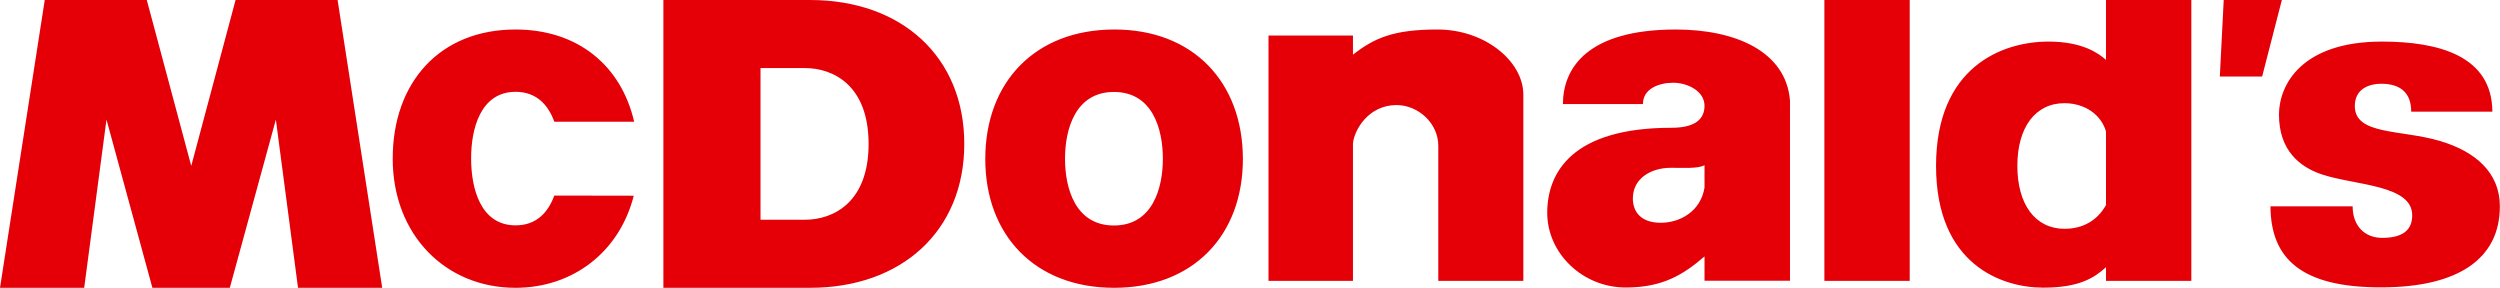 <?xml version="1.0" encoding="utf-8"?>
<!-- Generator: Adobe Illustrator 25.2.1, SVG Export Plug-In . SVG Version: 6.00 Build 0)  -->
<svg version="1.1" id="Layer_1" xmlns="http://www.w3.org/2000/svg" xmlns:xlink="http://www.w3.org/1999/xlink" x="0px" y="0px"
	 viewBox="0 0 1737.3 200" style="enable-background:new 0 0 1737.3 200;" xml:space="preserve">
<style type="text/css">
	.st0{fill-rule:evenodd;clip-rule:evenodd;fill:#E50008;}
</style>
<path class="st0" d="M1267.8,0h59.3v195.2h-59.3V0z M1545.3,0h40.4L1572,53.2h-29.4L1545.3,0L1545.3,0z M1655.3,28.9
	c39.5,0,76.5,10,76.7,48.7h-56.4c0-13.4-7.8-19.4-20.9-19.4c-7.8,0-18.3,3.2-18.3,15.5c0,20.3,32.1,16.2,59.3,24.3
	c24.5,7.3,41.5,21.9,41.5,45.4c0,36.1-28.4,56.1-81.9,56.3c-56.2,0.2-77.3-20-77.5-56.3h57.1c0,13.7,8.5,21.9,20.5,21.9
	c14.4,0,20.9-5.5,20.9-15.7c0-21.2-39.3-20.7-62.5-28.3c-15.8-5.2-30.1-16.9-30.1-41.7C1583.8,58.9,1599.4,28.9,1655.3,28.9
	L1655.3,28.9z M440.4,136c-9.8,38.8-42,64-82.2,64c-48.5,0-85.3-36.7-85.3-89.8c0-53,32.8-89.7,85.3-89.7
	c43.5,0,73.5,25.2,82.5,64.1l-55.5,0c-4.2-11.7-12.4-20.8-26.9-20.8c-24.5,0-31,26-30.9,46.4c0,20.5,6.4,46.4,30.9,46.4
	c14.5,0,22.6-9,26.9-20.7L440.4,136L440.4,136z M31.1,0H102l30.9,115.3L163.7,0h70.9l31,200h-58.5L191.7,83.1l-32,116.9h-53.8
	L74,83.1L58.5,200H0L31.1,0z M940.2,99.6v95.6h-58.7V24.7h58.7V38c14.8-11.6,28.2-17.5,58.7-17.5c33.1,0,59.7,22.1,59.7,45.3v129.4
	h-59.1v-93.9c0-15.6-13.9-28.3-29.1-28.3C950.9,73.1,941.1,90.3,940.2,99.6L940.2,99.6z M1463.5,41.6V0h59.3v195.2h-59.3v-9.5
	c-7.8,7-18,14.2-43.6,14.2c-28.8,0-74.5-16-74.5-84.6c0-68.6,45.7-86.4,78.2-86.4C1447.2,28.9,1458.4,37.1,1463.5,41.6L1463.5,41.6z
	 M1401.9,115.3c0,26.7,12.4,43.7,32.8,43.7c12.2,0,22.5-5.3,28.8-16.5V91.4c-3.2-11.3-14.1-19.6-28.8-19.7
	C1414.3,71.7,1401.9,88.6,1401.9,115.3L1401.9,115.3z M684.7,110.3c0-53,34.4-89.7,89.5-89.8c55.1-0.1,89.4,36.7,89.5,89.8
	c0.1,53.1-34.4,89.7-89.5,89.7C719.1,200,684.6,163.3,684.7,110.3z M808.1,110.3c0-20.5-7.1-46.4-34-46.4c-26.9,0-34,26-34,46.4
	c0,20.5,7.1,46.4,34,46.4C801,156.7,808.1,130.7,808.1,110.3z M461,0h101.9c63.8,0,107.2,39.6,107.2,100s-43.4,100-107.2,100H461
	L461,0L461,0z M528.5,152.7h30.8c20,0,44.3-12.2,44.3-52.7c0-40.5-24.3-52.7-44.3-52.7h-30.8V152.7z M1164.4,20.5
	c42.1,0,76.8,15.5,79.5,49.4v125.2h-59.4v-16.9c-14.4,12.4-28.8,21.6-54.7,21.6c-30.2,0-54.6-23.9-54.6-51.9s17.3-59.1,86.3-59.1
	c17.8,0,23-7,23-15.3c0-10.2-11.8-16-21.7-16c-9.9,0-21.1,4.1-21.1,14.8h-55.6C1086.2,47.3,1103,20.6,1164.4,20.5z M1161.1,116.6
	c-13.7,0-26.4,7.3-26.4,21.3c0,9.1,5.4,16.9,19.4,16.9c13.4,0,27.7-7.9,30.4-24.4v-15.6C1180,117.3,1169.8,116.6,1161.1,116.6
	L1161.1,116.6z"/>
</svg>
